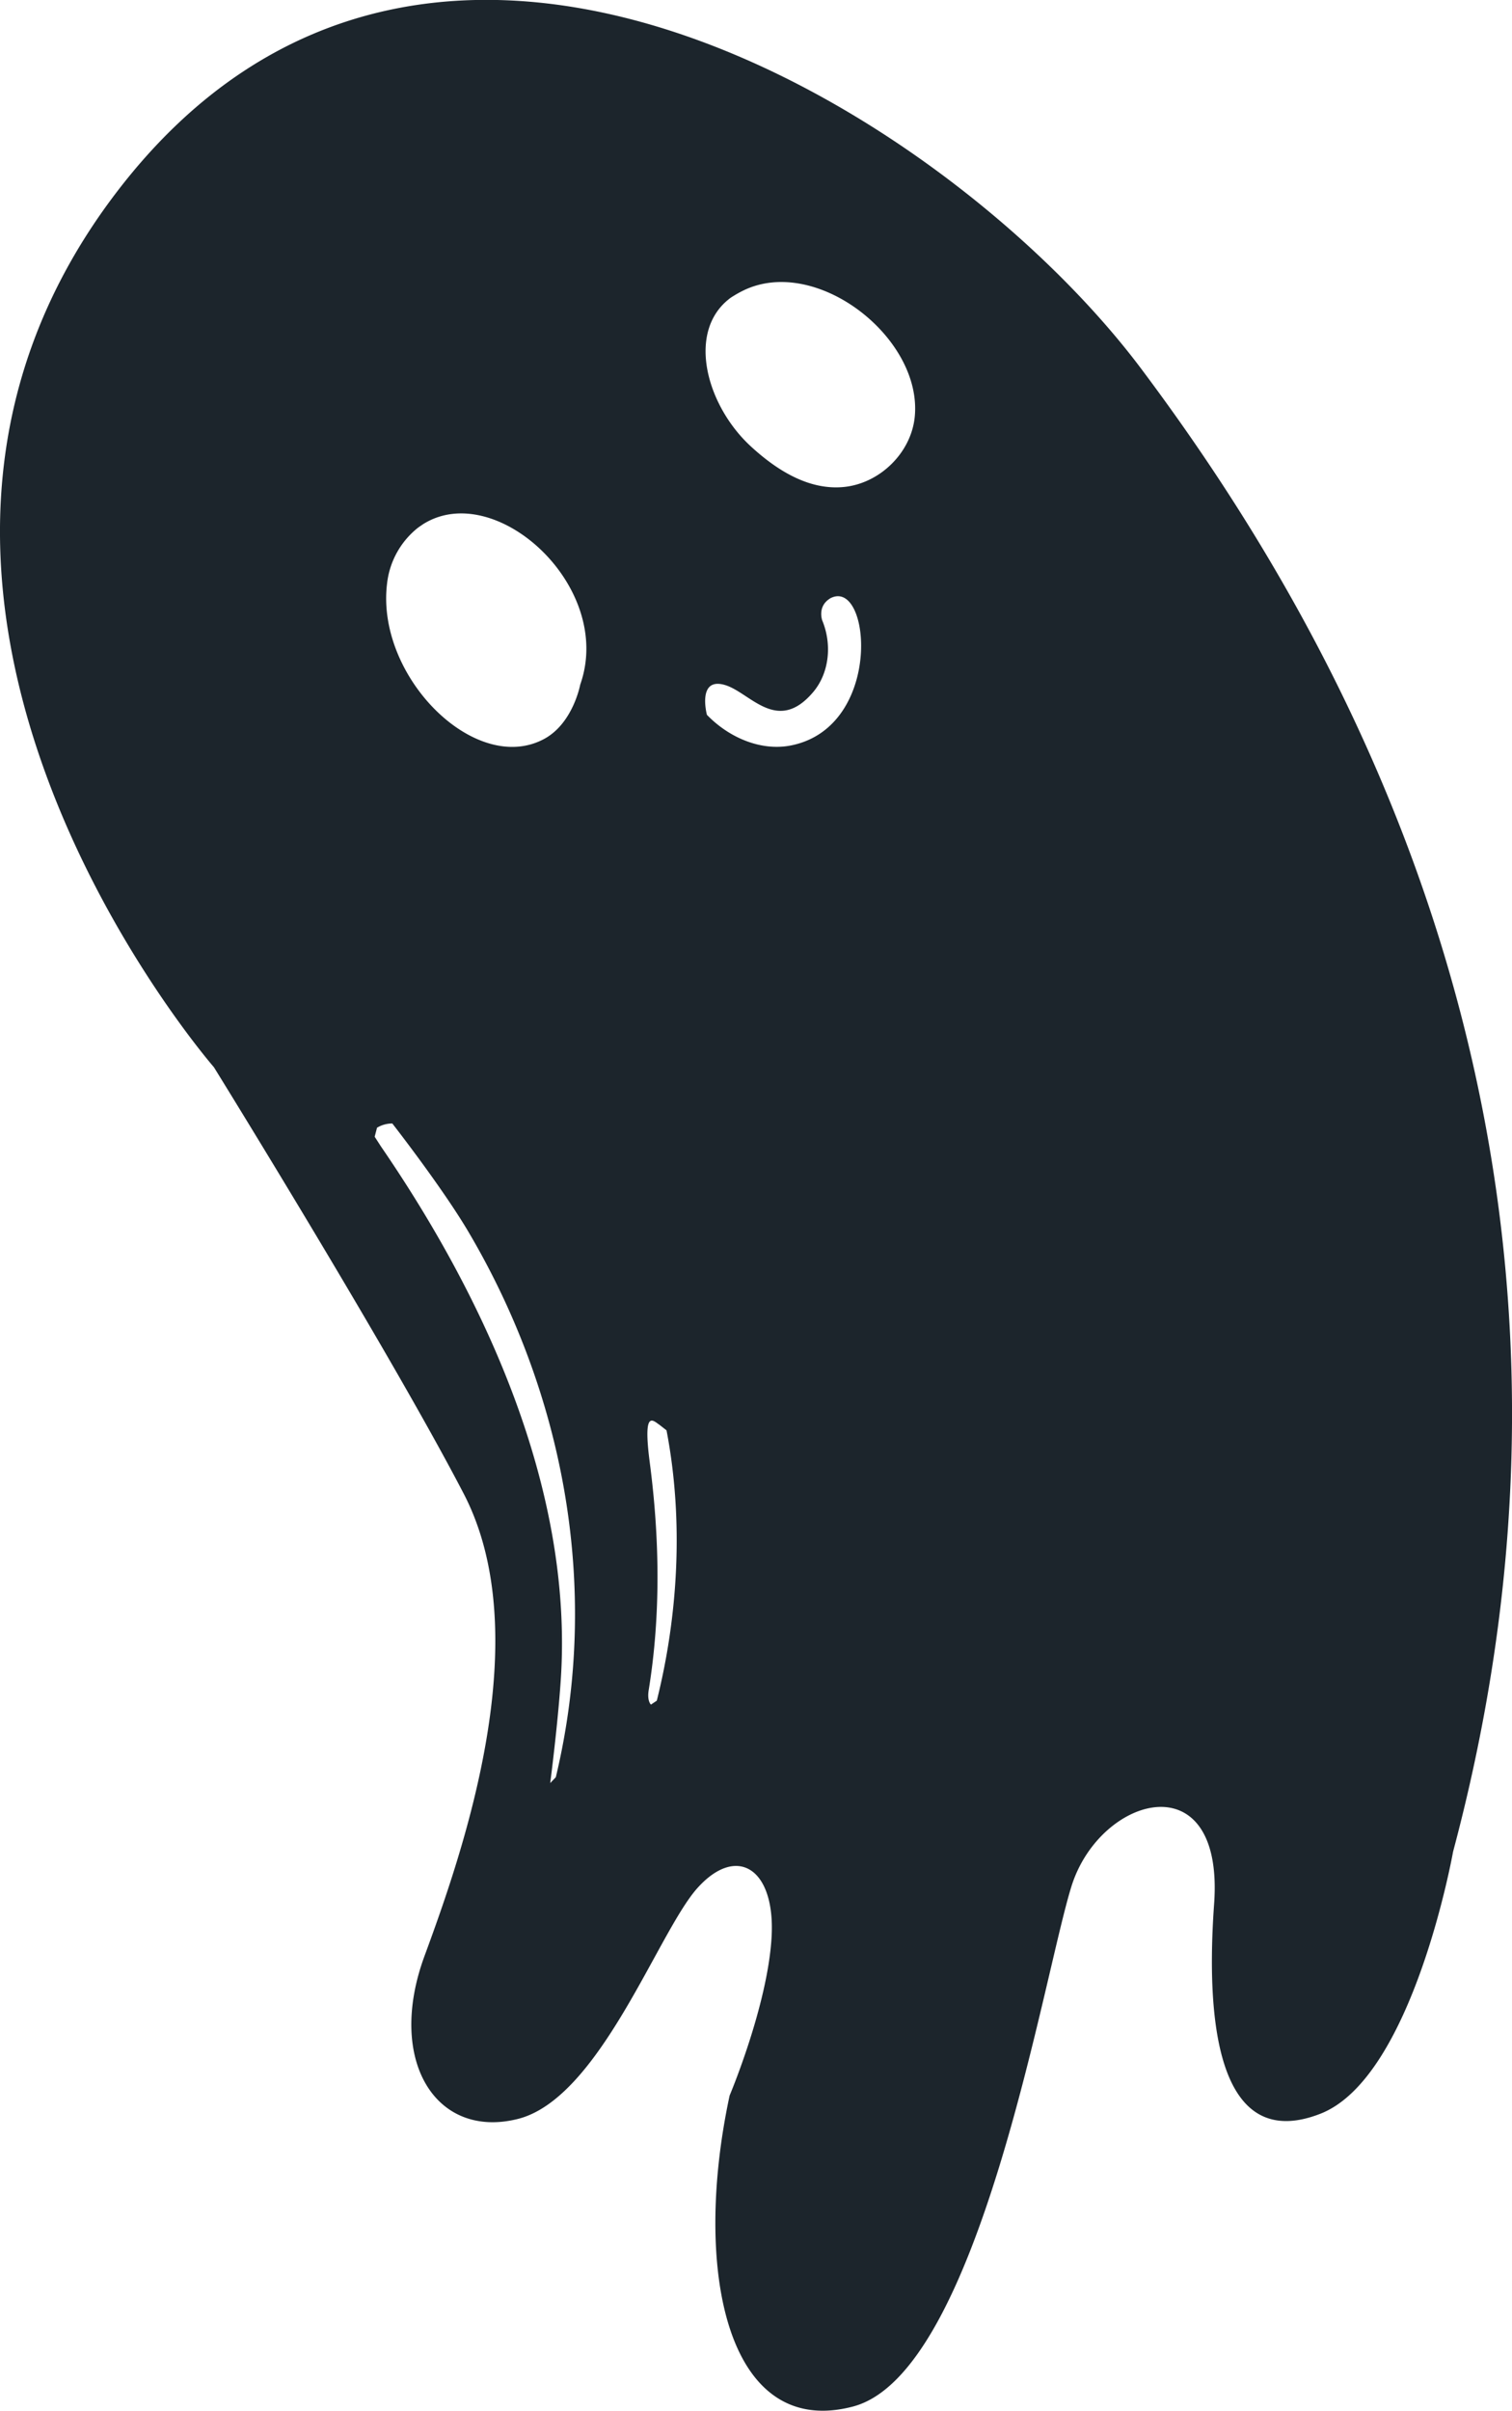 <svg id="图层_1" data-name="图层 1" xmlns="http://www.w3.org/2000/svg" viewBox="0 0 645.07 1028.17"><defs><style>.cls-1{fill:#1c252c;fill-rule:evenodd;}</style></defs><path class="cls-1" d="M727.25,979s-174.33-200.12-41.11-373.7,355.81-32.1,436.78,75.9,213.84,329.67,133,632.37c0,0-17.1,96.3-56.59,111.75s-49.75-28.26-45.36-89.49-48.71-46.43-60.87-7.47-39.5,207.71-93.2,221.84-68.64-58-52.63-132.64c0,0,16.21-38.32,17.9-67.52S950.48,1310.3,933.6,1329s-41.75,89.91-76.81,98.58-56-25.24-39.68-69.56,48.48-136,16.69-197.17S727.25,979,727.25,979Zm76.11,24s21,26.89,32.24,45.81c39.93,67.4,57.27,150.54,37.52,233l-2.39,2.49s3.25-24.94,4.52-44.27c5.33-81.2-32.57-162.88-76.76-227.27l-2.65-4.11,1-3.84A12.56,12.56,0,0,1,803.36,1003Zm113.77,128.35,3.22,2.52c7.49,39,4.75,79.79-4.15,115.3l-2.5,1.67s-1.75-1.5-.93-6.35c5.18-32,4.62-64.89.43-96.89C910.29,1125.35,914.27,1129.33,917.13,1131.38Zm72.93-352.25c17.36-9.55,23.07,54.45-16.32,62.62-12.94,2.68-26.69-3.21-36.16-13,0,0-4.3-16.25,7.69-12.72,10.71,3.15,22.21,21.14,37.57,3.11,6.94-8.13,8.18-20.32,4-30.51C986.84,788.66,984.51,782.6,990.06,779.13ZM816.53,747.39c30.91-19.4,81.74,26.79,67,68.46,0,0-3.06,16.64-15.57,23.25-29.39,15.55-71.66-26.81-66.84-66.32A35.35,35.35,0,0,1,814.22,749C814.76,748.58,815.66,748,816.53,747.39Zm132-97.06a46.44,46.44,0,0,1,4.73-2.64c31.18-15,76.25,20.29,73,53.85-1.47,15.29-14.75,28.43-30.17,30-14.94,1.51-28.63-7.06-39.77-17.31-18.81-17.29-27.44-48.47-9.36-62.8C947.46,651,948,650.67,948.5,650.33Z" transform="translate(-635.99 -523.86)"/></svg>